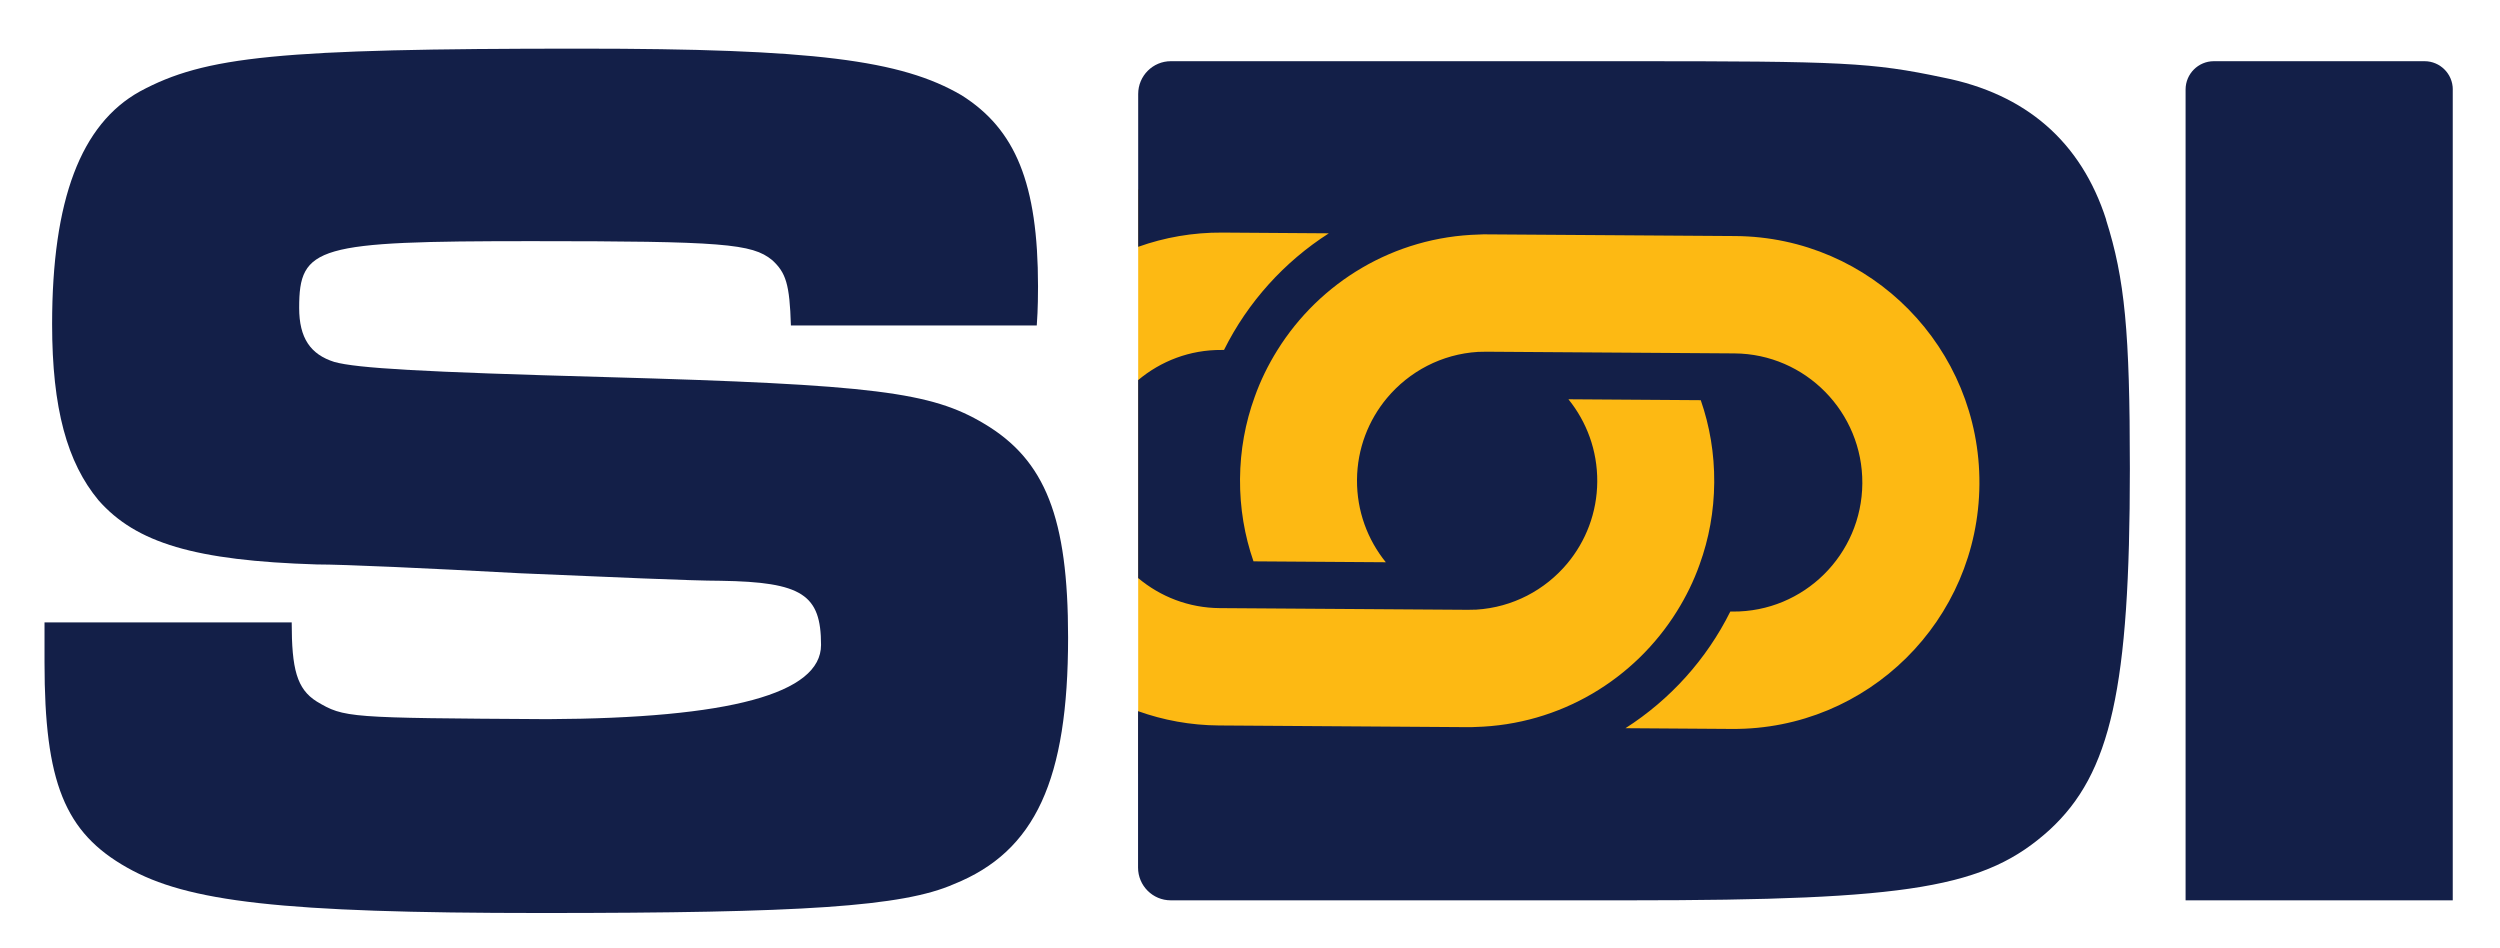 <svg xmlns="http://www.w3.org/2000/svg" viewBox="129.199 124.887 740.741 281.03" id="Layer_1" style="max-height: 500px" width="740.741" height="281.03"><defs><style>      .cls-1 {        fill: #fdb913;      }      .cls-2 {        fill: #131f48;      }    </style></defs><rect height="173.14" width="267.86" y="181.01" x="466.44" class="cls-1"></rect><g><path d="M753.25,189.98c-7.44-23.11-23.79-37.28-48.32-42.12-21.19-4.48-29.73-4.84-92.91-4.84h-135.9c-5.35,0-9.68,4.35-9.68,9.71v45.29c7.79-2.78,16.19-4.28,24.94-4.22l31.55.22c-13.23,8.46-24.03,20.42-31.06,34.56h-.73c-9.4-.07-18.02,3.31-24.71,8.93v58.65c6.56,5.51,14.98,8.85,24.18,8.91l73.46.5c.83,0,1.7-.02,2.53-.05,10.79-.66,20.39-5.81,26.96-13.65,5.49-6.57,8.84-15.03,8.9-24.28.06-9.25-3.14-17.72-8.54-24.4l39.21.27c2.65,7.63,4.05,15.81,3.99,24.37-.06,8.55-1.57,16.71-4.33,24.31-1.73,4.89-4.02,9.53-6.72,13.86-12.51,20.12-34.55,33.63-59.73,34.29-.83.06-1.66.06-2.53.05l-73.46-.5c-8.4-.06-16.46-1.56-23.95-4.24v46.34c0,5.36,4.33,9.71,9.68,9.71h135.9c83.62,0,105.55-3.73,124.5-20.87,18.22-16.78,23.79-42.12,23.79-106.99,0-40.63-1.49-56.28-7.06-73.8ZM642.37,340.87l-31.55-.22c13.23-8.46,24.03-20.42,31.06-34.56h.73c21.04.15,38.25-16.88,38.39-37.98.14-21.07-16.83-38.36-37.88-38.51l-73.46-.5c-.83,0-1.7.02-2.53.05-10.79.66-20.39,5.81-26.96,13.65-5.49,6.57-8.84,15.03-8.9,24.28-.06,9.25,3.14,17.72,8.54,24.4l-39.21-.27c-2.65-7.63-4.05-15.81-3.99-24.37.06-8.55,1.57-16.71,4.33-24.31,1.73-4.89,4.02-9.53,6.72-13.86,12.51-20.12,34.55-33.63,59.73-34.29.83-.06,1.66-.06,2.53-.05l73.46.5c20.11.14,38.25,8.43,51.34,21.74,13.08,13.3,21.11,31.61,20.97,51.78-.27,40.33-33.08,72.79-73.3,72.52Z" class="cls-2"></path><path d="M215.63,309.27c0,13.8,1.49,19.76,7.43,23.48,8.18,4.85,8.93,4.85,68.39,5.22q81.02-.37,81.02-21.99c0-14.91-5.57-18.64-29.73-19.01-8.55,0-33.08-1.12-59.47-2.23-27.5-1.49-52.04-2.61-60.21-2.61-36.05-1.12-53.52-6.34-64.67-19.01-9.29-11.18-13.75-27.21-13.75-52.18,0-36.9,8.54-59.27,26.01-68.96,19.33-10.44,40.88-12.68,130.45-12.68,69.13,0,95.15,3.36,112.99,13.8,15.98,10.06,22.67,26.09,22.67,56.66,0,1.49,0,6.71-.37,11.56h-72.85c-.37-12.3-1.49-15.66-5.58-19.39-5.94-4.84-14.49-5.59-71.36-5.59-63.56,0-68.76,1.49-68.76,19.76,0,8.95,3.35,13.8,10.41,16.03,6.69,1.87,26.01,2.98,80.28,4.48,79.9,2.23,96.63,4.48,112.24,13.8,18.21,10.8,24.9,27.96,24.9,63.37,0,42.12-9.67,63.37-33.82,73.06-15.24,6.71-44.97,8.57-122.28,8.57s-104.81-3.35-122.65-13.42c-18.58-10.44-24.53-25.35-24.53-60.76v-11.93h73.21Z" class="cls-2"></path><path d="M855.94,151.41v240.24h-79.16v-240.24c0-4.63,3.75-8.39,8.37-8.39h62.43c4.62,0,8.37,3.76,8.37,8.39Z" class="cls-2"></path></g></svg>